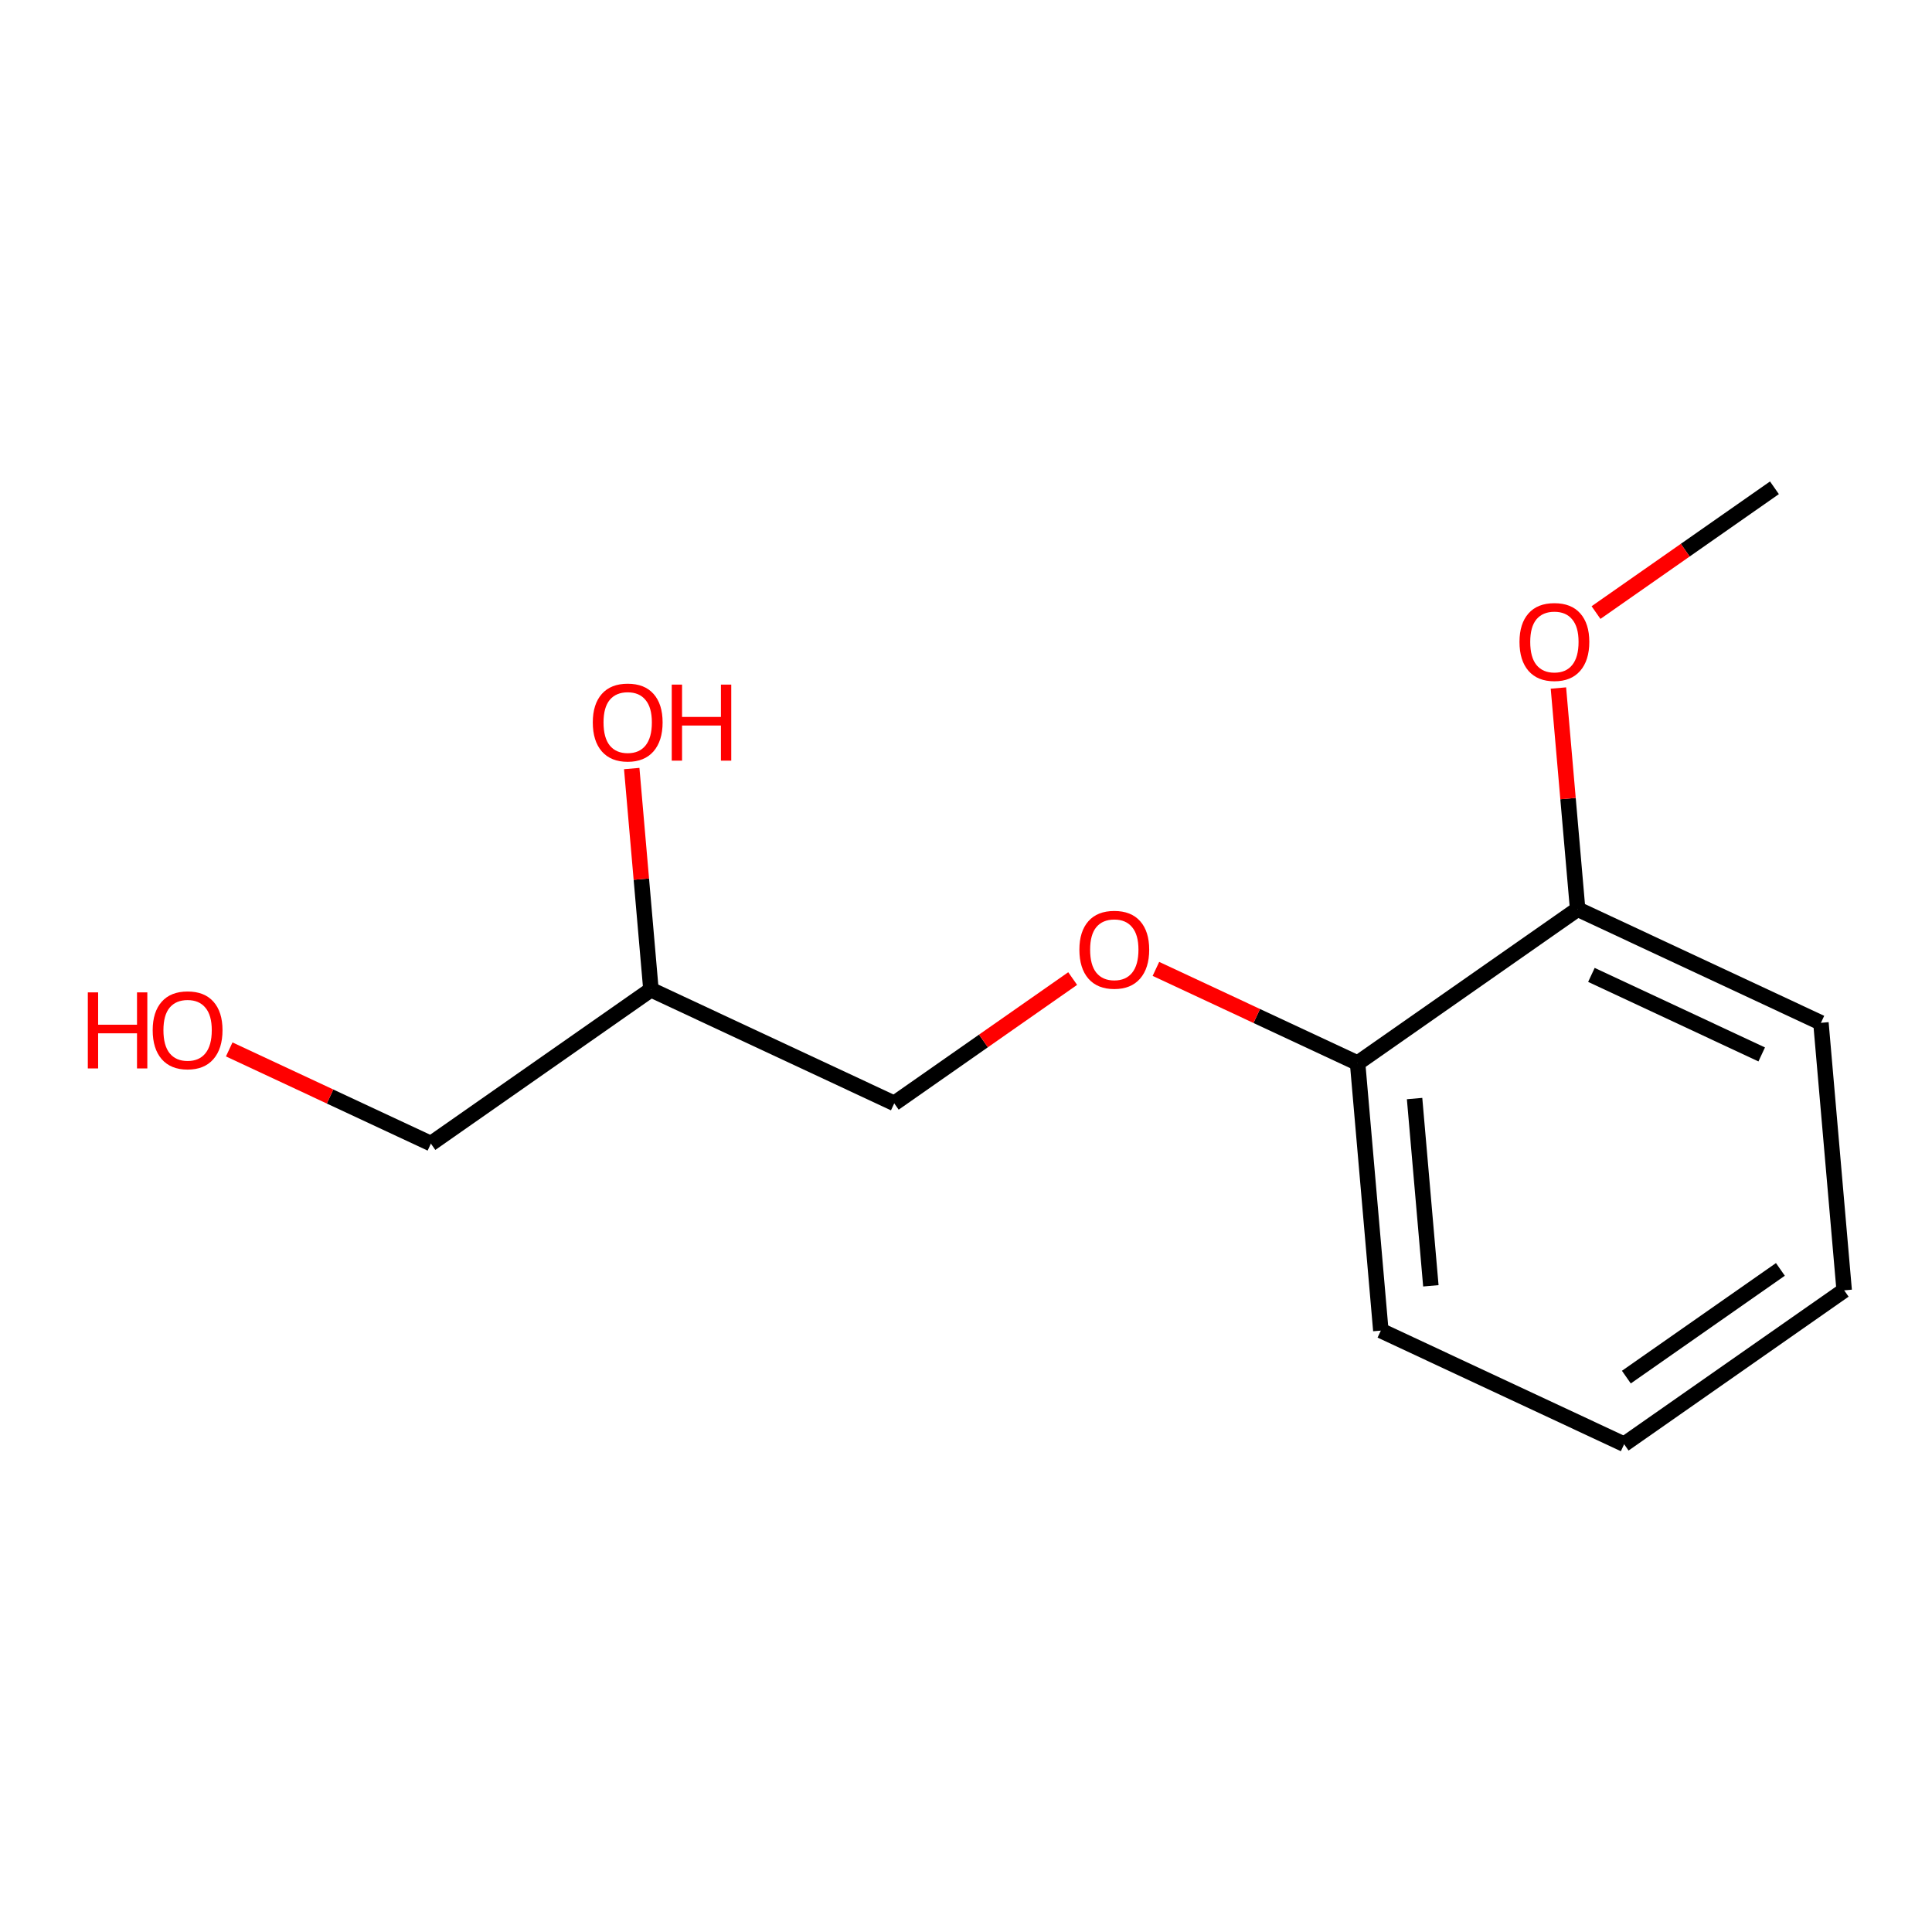 <?xml version='1.0' encoding='iso-8859-1'?>
<svg version='1.1' baseProfile='full'
              xmlns='http://www.w3.org/2000/svg'
                      xmlns:rdkit='http://www.rdkit.org/xml'
                      xmlns:xlink='http://www.w3.org/1999/xlink'
                  xml:space='preserve'
width='250px' height='250px' viewBox='0 0 250 250'>
<!-- END OF HEADER -->
<rect style='opacity:1.0;fill:#FFFFFF;stroke:none' width='250' height='250' x='0' y='0'> </rect>
<path class='bond-0 atom-0 atom-12' d='M 229.612,63.119 L 218.068,71.193' style='fill:none;fill-rule:evenodd;stroke:#000000;stroke-width:2.0px;stroke-linecap:butt;stroke-linejoin:miter;stroke-opacity:1' />
<path class='bond-0 atom-0 atom-12' d='M 218.068,71.193 L 206.524,79.266' style='fill:none;fill-rule:evenodd;stroke:#FF0000;stroke-width:2.0px;stroke-linecap:butt;stroke-linejoin:miter;stroke-opacity:1' />
<path class='bond-1 atom-1 atom-2' d='M 238.636,166.968 L 210.162,186.881' style='fill:none;fill-rule:evenodd;stroke:#000000;stroke-width:2.0px;stroke-linecap:butt;stroke-linejoin:miter;stroke-opacity:1' />
<path class='bond-1 atom-1 atom-2' d='M 230.383,164.26 L 210.451,178.199' style='fill:none;fill-rule:evenodd;stroke:#000000;stroke-width:2.0px;stroke-linecap:butt;stroke-linejoin:miter;stroke-opacity:1' />
<path class='bond-2 atom-1 atom-3' d='M 238.636,166.968 L 235.628,132.351' style='fill:none;fill-rule:evenodd;stroke:#000000;stroke-width:2.0px;stroke-linecap:butt;stroke-linejoin:miter;stroke-opacity:1' />
<path class='bond-3 atom-2 atom-4' d='M 210.162,186.881 L 178.68,172.178' style='fill:none;fill-rule:evenodd;stroke:#000000;stroke-width:2.0px;stroke-linecap:butt;stroke-linejoin:miter;stroke-opacity:1' />
<path class='bond-4 atom-3 atom-8' d='M 235.628,132.351 L 204.146,117.649' style='fill:none;fill-rule:evenodd;stroke:#000000;stroke-width:2.0px;stroke-linecap:butt;stroke-linejoin:miter;stroke-opacity:1' />
<path class='bond-4 atom-3 atom-8' d='M 227.965,136.443 L 205.928,126.15' style='fill:none;fill-rule:evenodd;stroke:#000000;stroke-width:2.0px;stroke-linecap:butt;stroke-linejoin:miter;stroke-opacity:1' />
<path class='bond-5 atom-4 atom-9' d='M 178.68,172.178 L 175.671,137.562' style='fill:none;fill-rule:evenodd;stroke:#000000;stroke-width:2.0px;stroke-linecap:butt;stroke-linejoin:miter;stroke-opacity:1' />
<path class='bond-5 atom-4 atom-9' d='M 185.152,166.384 L 183.046,142.152' style='fill:none;fill-rule:evenodd;stroke:#000000;stroke-width:2.0px;stroke-linecap:butt;stroke-linejoin:miter;stroke-opacity:1' />
<path class='bond-6 atom-5 atom-7' d='M 55.758,147.982 L 84.232,128.069' style='fill:none;fill-rule:evenodd;stroke:#000000;stroke-width:2.0px;stroke-linecap:butt;stroke-linejoin:miter;stroke-opacity:1' />
<path class='bond-7 atom-5 atom-10' d='M 55.758,147.982 L 42.709,141.888' style='fill:none;fill-rule:evenodd;stroke:#000000;stroke-width:2.0px;stroke-linecap:butt;stroke-linejoin:miter;stroke-opacity:1' />
<path class='bond-7 atom-5 atom-10' d='M 42.709,141.888 L 29.661,135.794' style='fill:none;fill-rule:evenodd;stroke:#FF0000;stroke-width:2.0px;stroke-linecap:butt;stroke-linejoin:miter;stroke-opacity:1' />
<path class='bond-8 atom-6 atom-7' d='M 115.715,142.772 L 84.232,128.069' style='fill:none;fill-rule:evenodd;stroke:#000000;stroke-width:2.0px;stroke-linecap:butt;stroke-linejoin:miter;stroke-opacity:1' />
<path class='bond-9 atom-6 atom-13' d='M 115.715,142.772 L 127.259,134.698' style='fill:none;fill-rule:evenodd;stroke:#000000;stroke-width:2.0px;stroke-linecap:butt;stroke-linejoin:miter;stroke-opacity:1' />
<path class='bond-9 atom-6 atom-13' d='M 127.259,134.698 L 138.803,126.625' style='fill:none;fill-rule:evenodd;stroke:#FF0000;stroke-width:2.0px;stroke-linecap:butt;stroke-linejoin:miter;stroke-opacity:1' />
<path class='bond-10 atom-7 atom-11' d='M 84.232,128.069 L 82.989,113.759' style='fill:none;fill-rule:evenodd;stroke:#000000;stroke-width:2.0px;stroke-linecap:butt;stroke-linejoin:miter;stroke-opacity:1' />
<path class='bond-10 atom-7 atom-11' d='M 82.989,113.759 L 81.745,99.45' style='fill:none;fill-rule:evenodd;stroke:#FF0000;stroke-width:2.0px;stroke-linecap:butt;stroke-linejoin:miter;stroke-opacity:1' />
<path class='bond-11 atom-8 atom-9' d='M 204.146,117.649 L 175.671,137.562' style='fill:none;fill-rule:evenodd;stroke:#000000;stroke-width:2.0px;stroke-linecap:butt;stroke-linejoin:miter;stroke-opacity:1' />
<path class='bond-12 atom-8 atom-12' d='M 204.146,117.649 L 202.902,103.339' style='fill:none;fill-rule:evenodd;stroke:#000000;stroke-width:2.0px;stroke-linecap:butt;stroke-linejoin:miter;stroke-opacity:1' />
<path class='bond-12 atom-8 atom-12' d='M 202.902,103.339 L 201.659,89.03' style='fill:none;fill-rule:evenodd;stroke:#FF0000;stroke-width:2.0px;stroke-linecap:butt;stroke-linejoin:miter;stroke-opacity:1' />
<path class='bond-13 atom-9 atom-13' d='M 175.671,137.562 L 162.623,131.468' style='fill:none;fill-rule:evenodd;stroke:#000000;stroke-width:2.0px;stroke-linecap:butt;stroke-linejoin:miter;stroke-opacity:1' />
<path class='bond-13 atom-9 atom-13' d='M 162.623,131.468 L 149.575,125.374' style='fill:none;fill-rule:evenodd;stroke:#FF0000;stroke-width:2.0px;stroke-linecap:butt;stroke-linejoin:miter;stroke-opacity:1' />
<path  class='atom-10' d='M 11.364 128.414
L 12.698 128.414
L 12.698 132.598
L 17.729 132.598
L 17.729 128.414
L 19.064 128.414
L 19.064 138.255
L 17.729 138.255
L 17.729 133.71
L 12.698 133.71
L 12.698 138.255
L 11.364 138.255
L 11.364 128.414
' fill='#FF0000'/>
<path  class='atom-10' d='M 19.758 133.307
Q 19.758 130.944, 20.926 129.624
Q 22.093 128.303, 24.275 128.303
Q 26.457 128.303, 27.625 129.624
Q 28.793 130.944, 28.793 133.307
Q 28.793 135.697, 27.611 137.059
Q 26.43 138.407, 24.275 138.407
Q 22.107 138.407, 20.926 137.059
Q 19.758 135.711, 19.758 133.307
M 24.275 137.296
Q 25.776 137.296, 26.583 136.295
Q 27.403 135.28, 27.403 133.307
Q 27.403 131.375, 26.583 130.402
Q 25.776 129.415, 24.275 129.415
Q 22.774 129.415, 21.954 130.388
Q 21.148 131.361, 21.148 133.307
Q 21.148 135.294, 21.954 136.295
Q 22.774 137.296, 24.275 137.296
' fill='#FF0000'/>
<path  class='atom-11' d='M 76.707 93.481
Q 76.707 91.118, 77.875 89.797
Q 79.042 88.477, 81.224 88.477
Q 83.406 88.477, 84.574 89.797
Q 85.741 91.118, 85.741 93.481
Q 85.741 95.871, 84.56 97.233
Q 83.379 98.581, 81.224 98.581
Q 79.056 98.581, 77.875 97.233
Q 76.707 95.885, 76.707 93.481
M 81.224 97.469
Q 82.725 97.469, 83.531 96.469
Q 84.351 95.454, 84.351 93.481
Q 84.351 91.549, 83.531 90.576
Q 82.725 89.589, 81.224 89.589
Q 79.723 89.589, 78.903 90.562
Q 78.097 91.535, 78.097 93.481
Q 78.097 95.468, 78.903 96.469
Q 79.723 97.469, 81.224 97.469
' fill='#FF0000'/>
<path  class='atom-11' d='M 86.923 88.588
L 88.257 88.588
L 88.257 92.772
L 93.288 92.772
L 93.288 88.588
L 94.623 88.588
L 94.623 98.428
L 93.288 98.428
L 93.288 93.883
L 88.257 93.883
L 88.257 98.428
L 86.923 98.428
L 86.923 88.588
' fill='#FF0000'/>
<path  class='atom-12' d='M 196.621 83.06
Q 196.621 80.698, 197.788 79.377
Q 198.956 78.057, 201.138 78.057
Q 203.32 78.057, 204.487 79.377
Q 205.655 80.698, 205.655 83.06
Q 205.655 85.451, 204.473 86.813
Q 203.292 88.161, 201.138 88.161
Q 198.97 88.161, 197.788 86.813
Q 196.621 85.465, 196.621 83.06
M 201.138 87.049
Q 202.639 87.049, 203.445 86.048
Q 204.265 85.034, 204.265 83.06
Q 204.265 81.128, 203.445 80.155
Q 202.639 79.169, 201.138 79.169
Q 199.637 79.169, 198.817 80.141
Q 198.011 81.114, 198.011 83.06
Q 198.011 85.048, 198.817 86.048
Q 199.637 87.049, 201.138 87.049
' fill='#FF0000'/>
<path  class='atom-13' d='M 139.672 122.886
Q 139.672 120.524, 140.839 119.203
Q 142.007 117.883, 144.189 117.883
Q 146.371 117.883, 147.539 119.203
Q 148.706 120.524, 148.706 122.886
Q 148.706 125.277, 147.525 126.639
Q 146.343 127.987, 144.189 127.987
Q 142.021 127.987, 140.839 126.639
Q 139.672 125.291, 139.672 122.886
M 144.189 126.875
Q 145.69 126.875, 146.496 125.875
Q 147.316 124.86, 147.316 122.886
Q 147.316 120.955, 146.496 119.982
Q 145.69 118.995, 144.189 118.995
Q 142.688 118.995, 141.868 119.968
Q 141.062 120.941, 141.062 122.886
Q 141.062 124.874, 141.868 125.875
Q 142.688 126.875, 144.189 126.875
' fill='#FF0000'/>
</svg>
